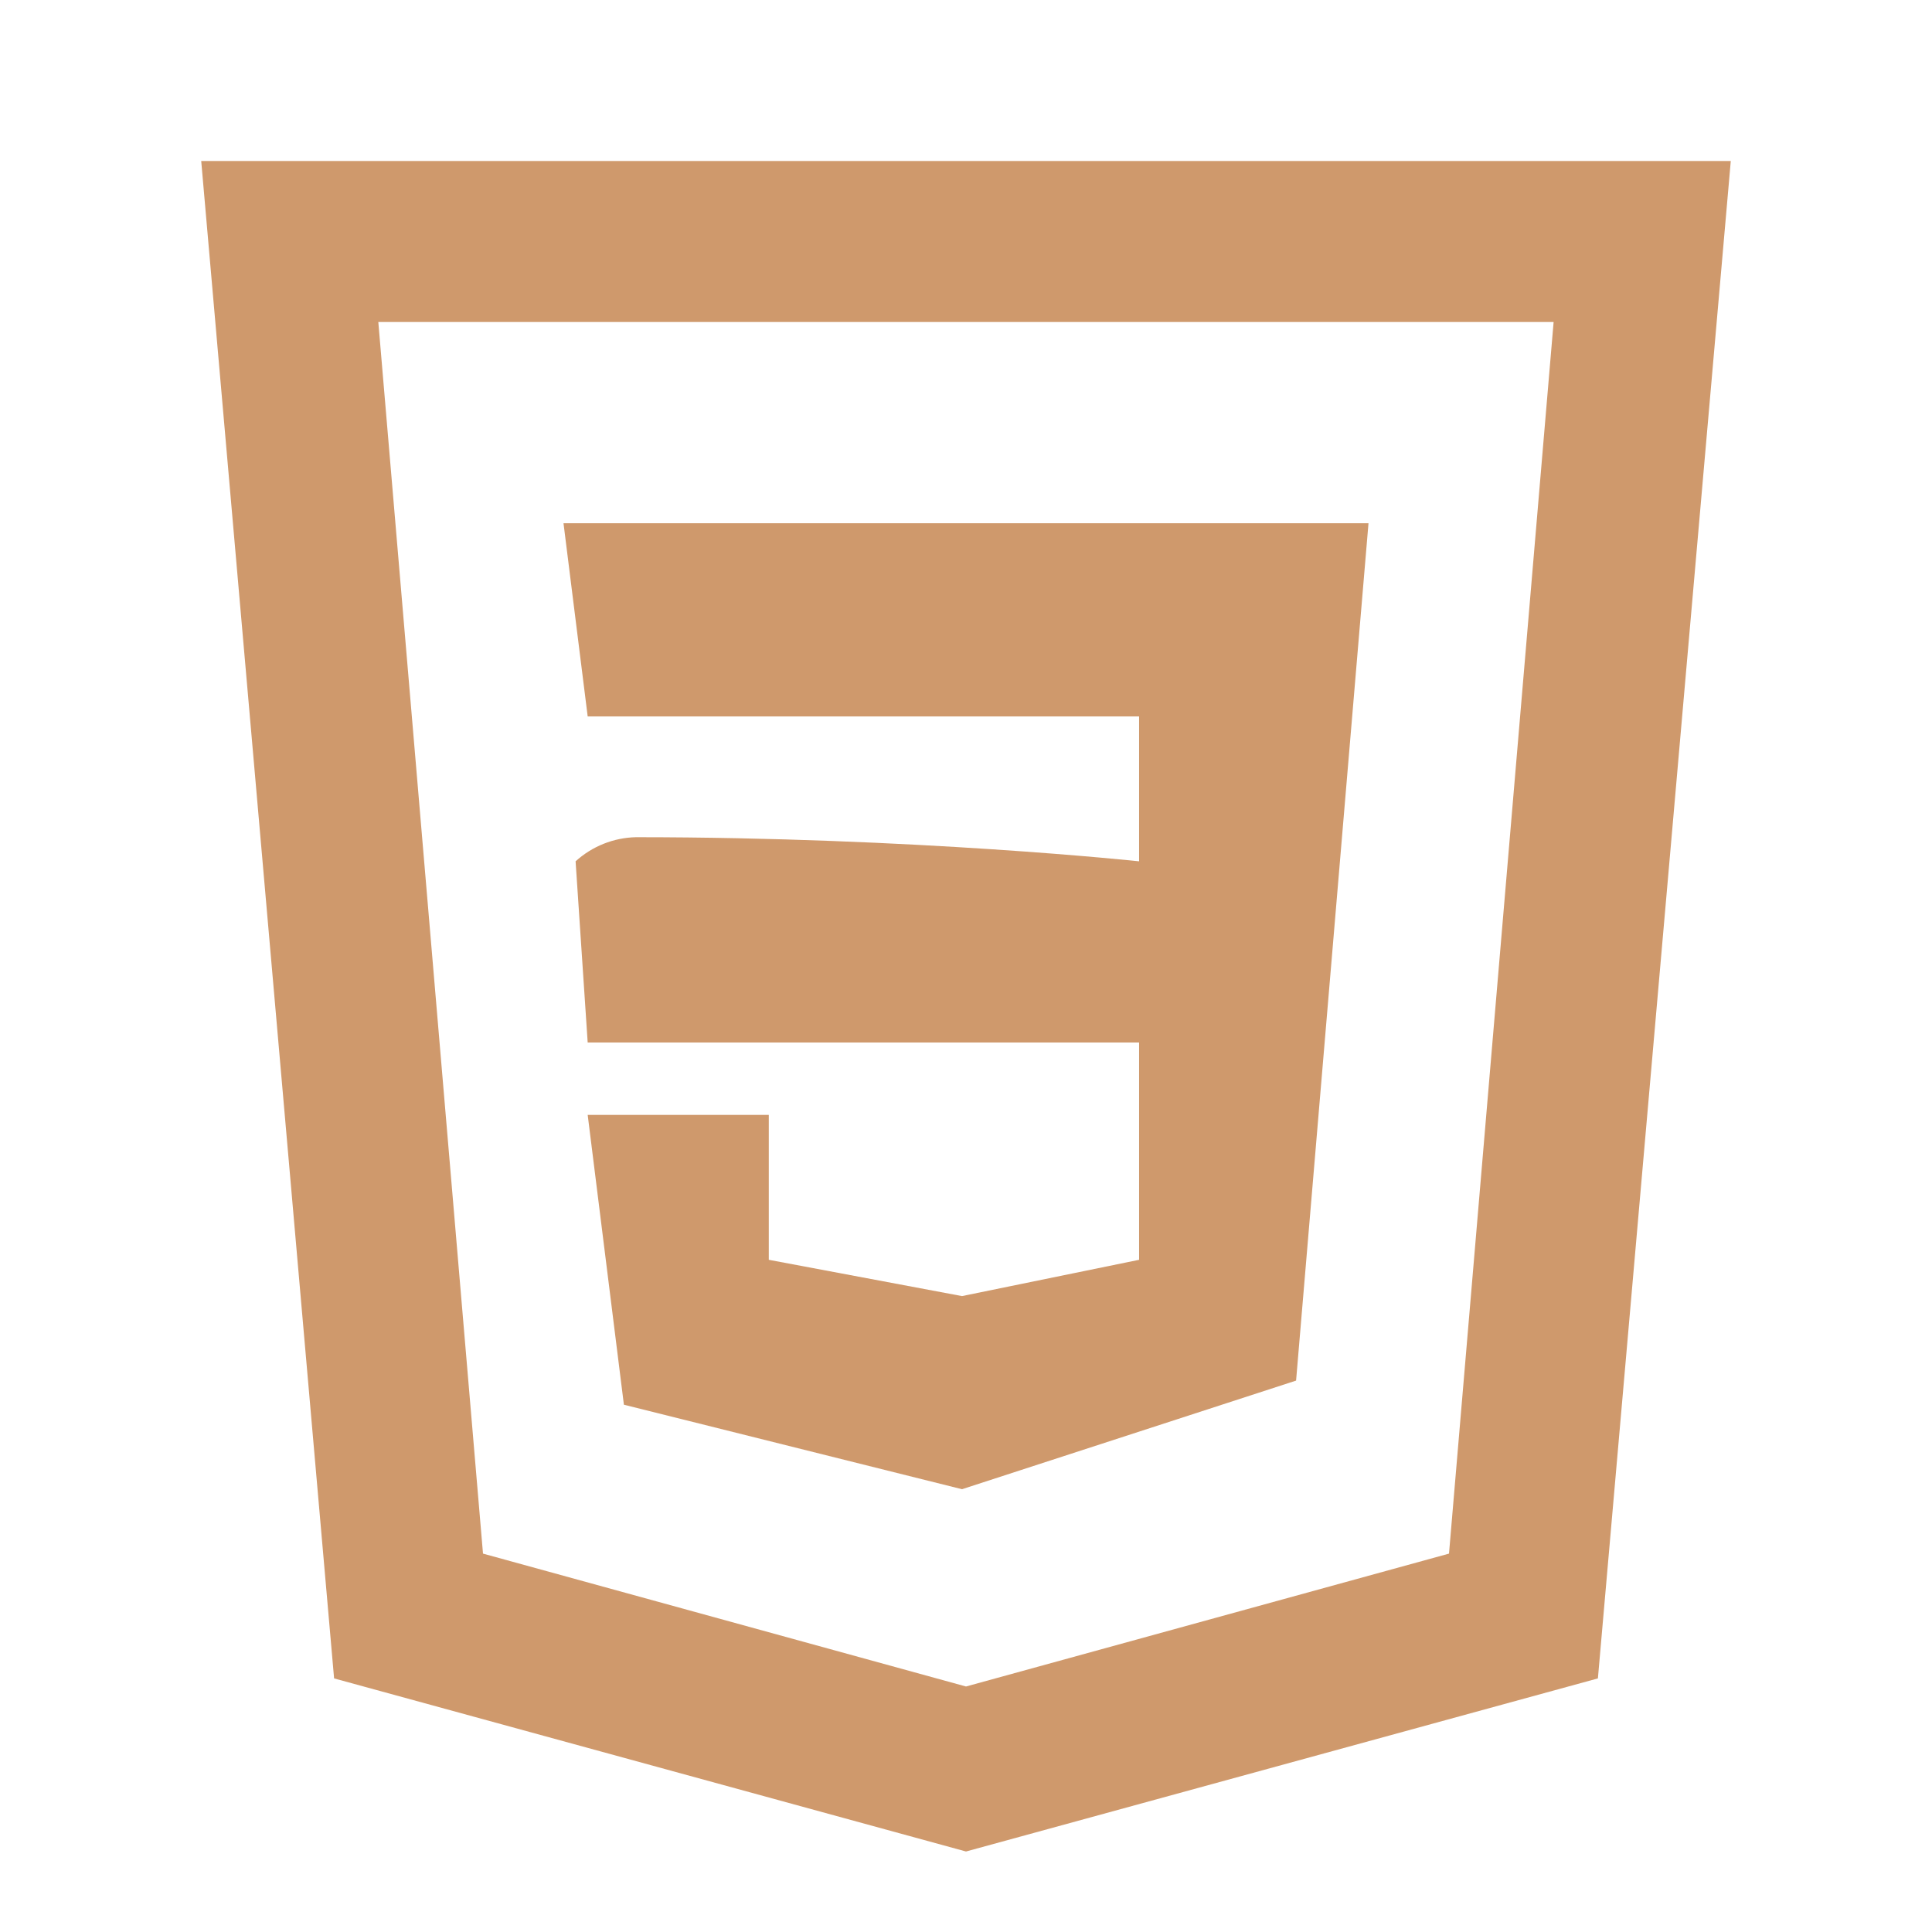 <svg width="27" height="27" viewBox="0 0 27 27" fill="none" xmlns="http://www.w3.org/2000/svg">
<g clip-path="url(#clip0_11_2)">
<path d="M13.5 25.875L4.669 23.456L2.812 2.25H24.188L22.331 23.456L13.5 25.875ZM6.75 21.712L13.5 23.569L20.25 21.712L21.712 4.5H5.287L6.75 21.712Z" fill="#BB6E2E" fill-opacity="0.7"/>
<path d="M7.875 7.312H19.125L18.113 19.294L13.444 20.812L8.719 19.631L8.213 15.581H10.744V17.606L13.444 18.113L15.919 17.606V14.569H8.213L8.044 12.037C8.275 11.827 8.575 11.707 8.887 11.7C12.769 11.7 15.919 12.037 15.919 12.037V10.012H8.213L7.875 7.312Z" fill="#BB6E2E" fill-opacity="0.7"/>
</g>
<defs>
<clipPath id="clip0_11_2">
<rect width="27" height="27" fill="white"/>
</clipPath>
</defs>
</svg>
